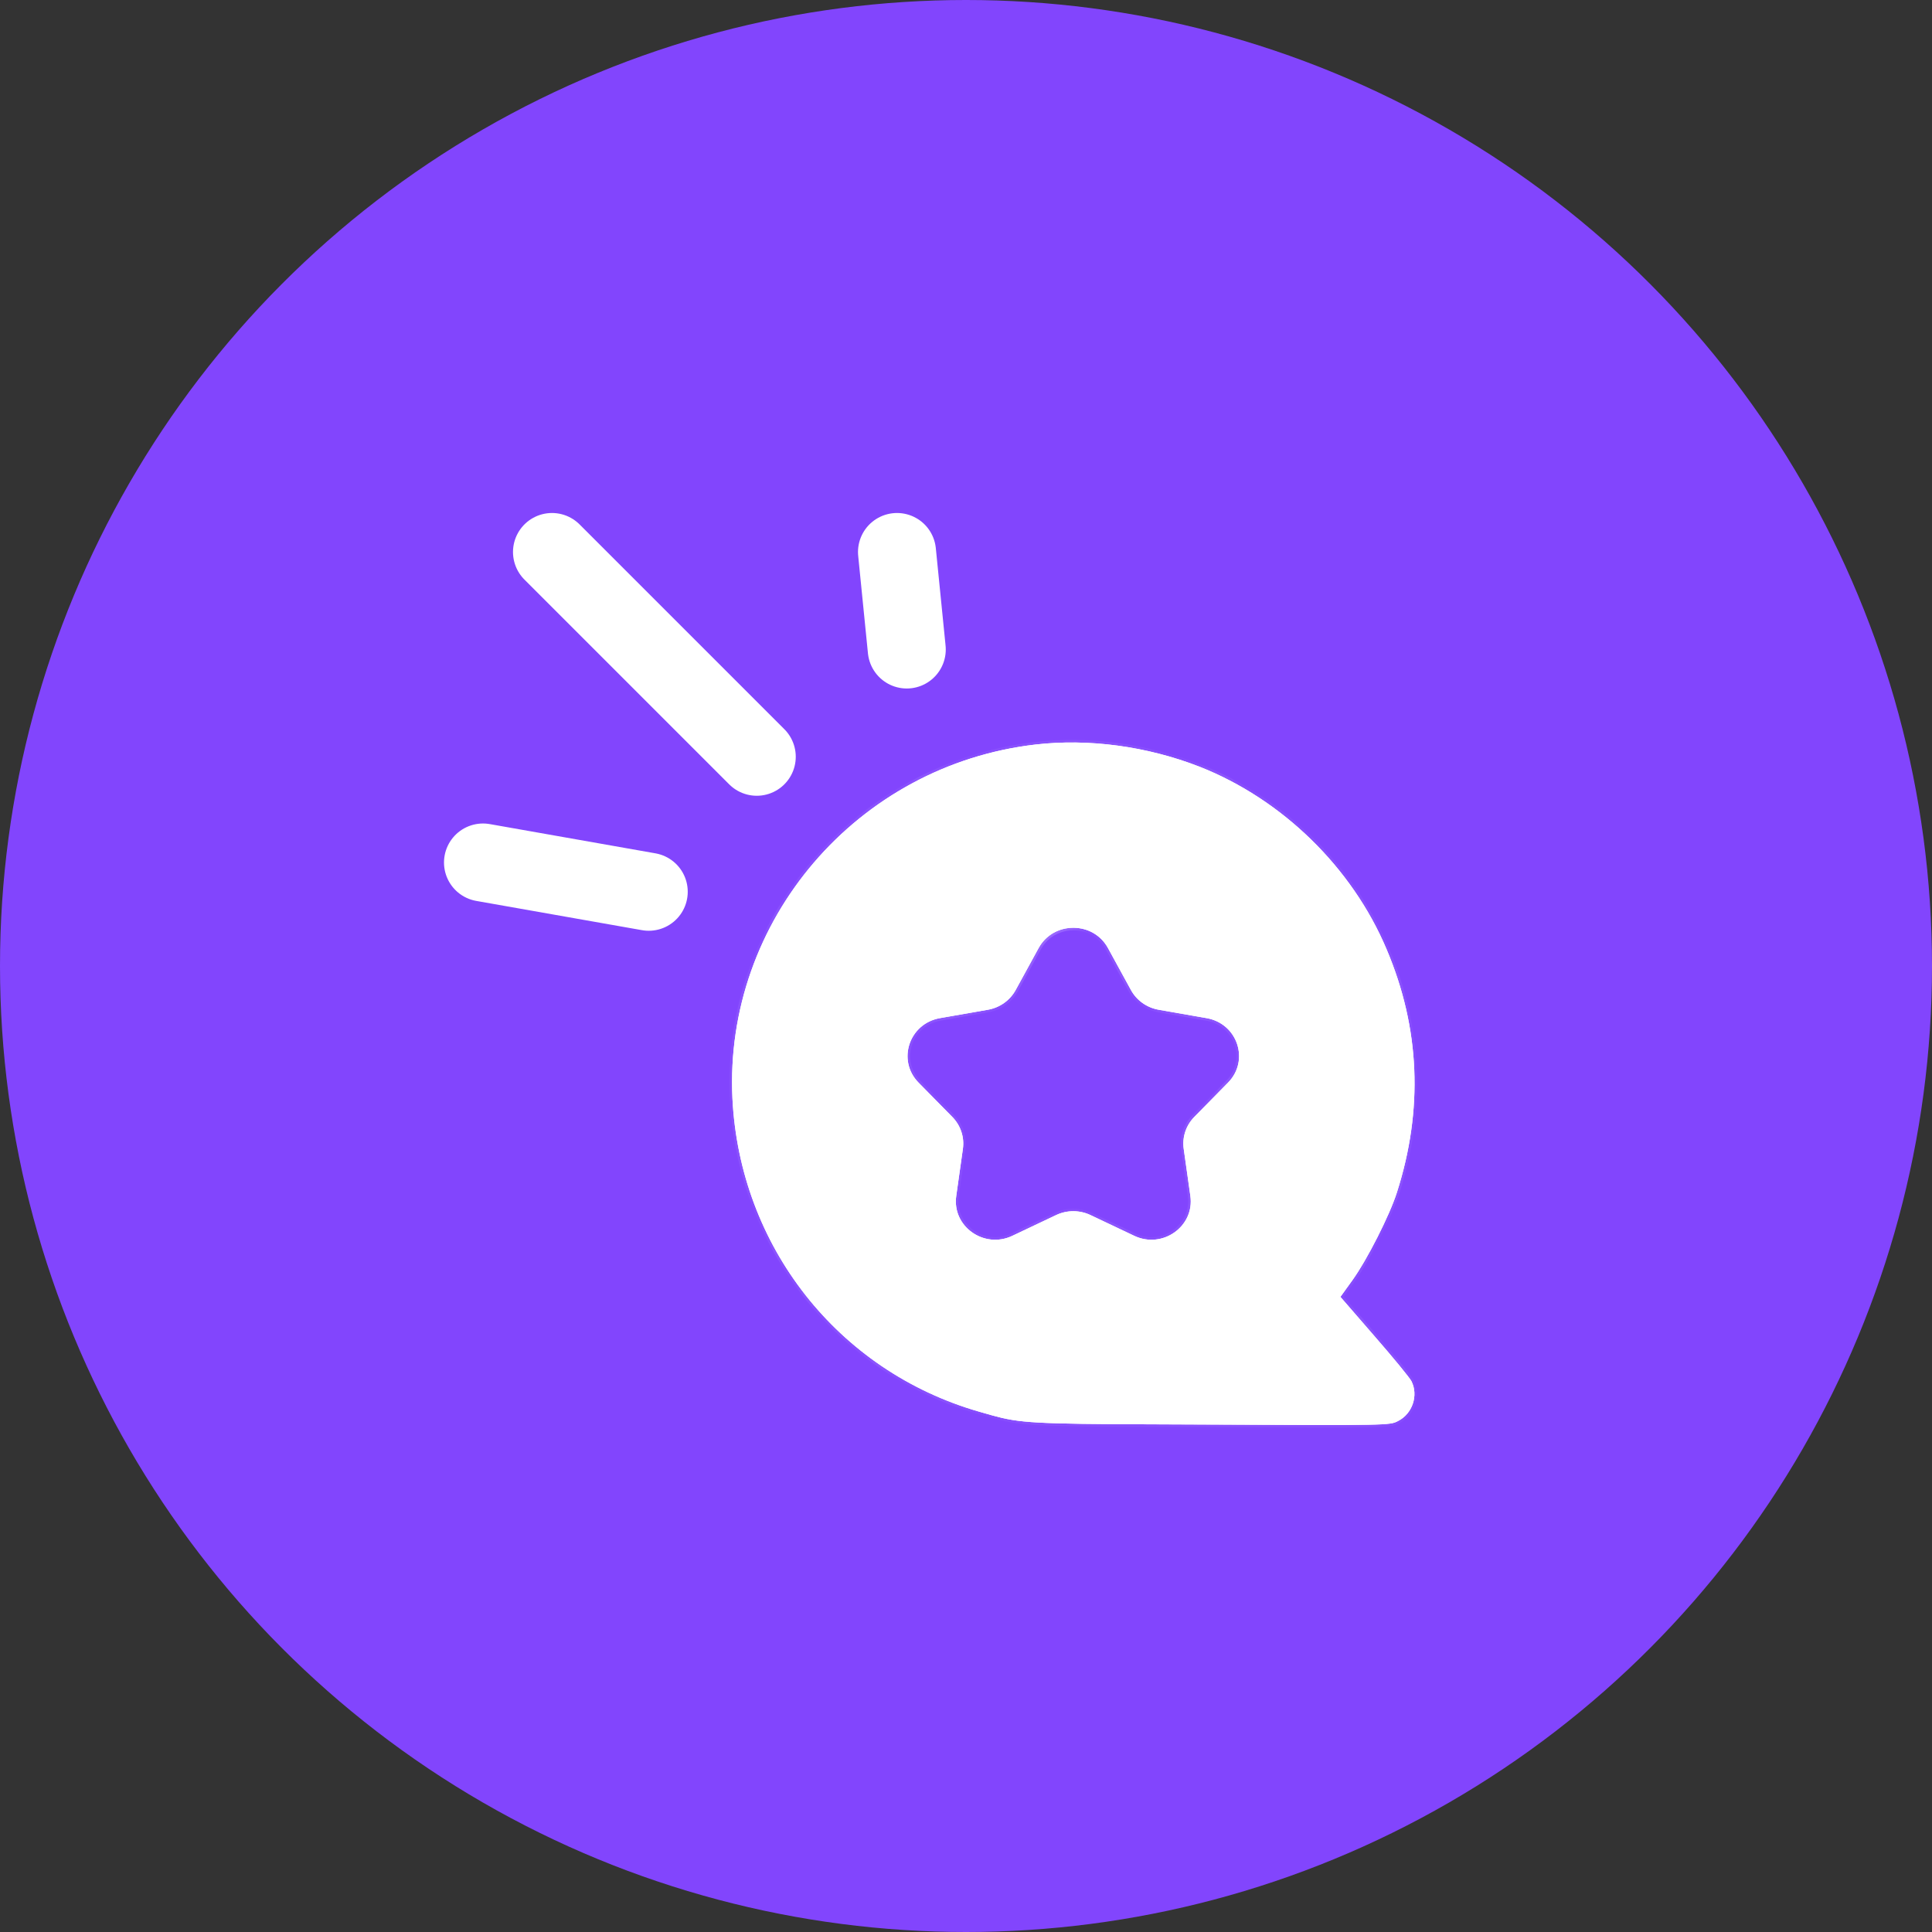 <svg width="56" height="56" viewBox="0 0 56 56" fill="none" xmlns="http://www.w3.org/2000/svg">
<rect x="0" y="0" width="56" height="56" fill="#333333" stroke="none"/>
<circle cx="28" cy="28" r="28" fill="#8245FD"/>
<path d="M30.016 21.619L30.016 21.619C31.551 21.44 33.236 21.667 34.755 22.258C37.138 23.197 39.158 25.163 40.156 27.528L40.156 27.529C41.124 29.811 41.22 32.159 40.455 34.55L40.455 34.55C40.24 35.224 39.594 36.492 39.176 37.077L38.822 37.569L38.805 37.593L38.825 37.616L39.802 38.743L39.803 38.743C40.072 39.052 40.328 39.355 40.524 39.593C40.621 39.712 40.704 39.815 40.765 39.894C40.827 39.974 40.865 40.027 40.877 40.05C41.077 40.444 40.905 40.955 40.504 41.156L40.503 41.157C40.446 41.187 40.402 41.209 40.289 41.225C40.173 41.242 39.987 41.253 39.646 41.259C38.964 41.272 37.672 41.266 35.11 41.254H35.11L34.862 41.253C32.776 41.247 31.52 41.243 30.69 41.219C29.829 41.195 29.43 41.15 29.042 41.06C28.863 41.018 28.686 40.967 28.466 40.903C28.438 40.895 28.408 40.886 28.378 40.878C24.309 39.701 21.477 36.098 21.267 31.831C21.023 26.71 24.865 22.216 30.016 21.619ZM32.148 27.462C31.705 26.651 30.516 26.651 30.072 27.462L29.407 28.678C29.248 28.969 28.961 29.173 28.628 29.231L27.24 29.474C26.314 29.635 25.945 30.742 26.598 31.407L27.576 32.401C27.809 32.639 27.919 32.968 27.873 33.294L27.68 34.66C27.55 35.574 28.514 36.256 29.36 35.855L30.629 35.253C30.933 35.109 31.288 35.109 31.591 35.253L32.861 35.855C33.706 36.256 34.67 35.574 34.541 34.66L34.348 33.294C34.301 32.968 34.411 32.639 34.645 32.401L35.622 31.407C36.276 30.742 35.906 29.635 34.98 29.474L33.592 29.231C33.259 29.173 32.973 28.969 32.814 28.678L32.148 27.462Z" fill="white" stroke="white" stroke-width="0.075"/>
<mask id="path-3-inside-1_3901_8464" fill="white">
<path fill-rule="evenodd" clip-rule="evenodd" d="M31.843 25.282C32.826 25.494 33.789 26.245 34.22 27.137C34.359 27.424 34.449 27.658 34.503 27.901C34.557 28.144 34.575 28.394 34.572 28.714C34.572 28.937 34.554 29.15 34.519 29.355L34.987 29.436C35.941 29.603 36.324 30.746 35.649 31.433L34.671 32.427C34.446 32.657 34.34 32.974 34.385 33.289L34.578 34.655C34.712 35.6 33.715 36.302 32.845 35.889L31.575 35.287C31.282 35.148 30.939 35.148 30.645 35.287L29.376 35.889C28.505 36.302 27.509 35.6 27.642 34.655L27.835 33.289C27.88 32.974 27.774 32.657 27.549 32.427L26.571 31.433C25.896 30.746 26.279 29.603 27.233 29.436L27.873 29.325C27.711 29.14 27.631 28.872 27.64 28.544C27.64 28.544 27.64 28.544 27.64 28.544M31.843 25.282C30.655 25.033 29.556 25.361 28.683 26.227L31.843 25.282ZM27.246 29.511C26.35 29.667 25.994 30.738 26.625 31.38L27.603 32.374C27.845 32.62 27.958 32.961 27.91 33.299L27.717 34.666C27.592 35.548 28.524 36.209 29.343 35.821L30.613 35.219C30.927 35.07 31.293 35.07 31.608 35.219L32.877 35.821C33.697 36.209 34.628 35.548 34.503 34.666L34.31 33.299C34.263 32.961 34.376 32.62 34.618 32.374L35.595 31.38C36.227 30.738 35.871 29.667 34.974 29.511L33.585 29.268C33.242 29.208 32.945 28.997 32.781 28.696L32.115 27.48C32.102 27.455 32.087 27.431 32.072 27.407C32.051 27.375 32.029 27.344 32.006 27.315C31.56 26.756 30.684 26.75 30.229 27.297C30.205 27.325 30.183 27.356 30.161 27.387C30.141 27.417 30.122 27.448 30.105 27.48L29.478 28.626L29.44 28.696C29.275 28.997 28.979 29.208 28.635 29.268L27.246 29.511ZM29.43 28.557L29.374 28.66C29.22 28.941 28.944 29.138 28.622 29.194L27.962 29.309C27.795 29.143 27.706 28.884 27.716 28.547C27.739 27.663 28.059 26.953 28.736 26.281C29.591 25.432 30.664 25.112 31.827 25.355C32.788 25.563 33.732 26.299 34.153 27.17C34.29 27.454 34.377 27.682 34.429 27.917C34.482 28.152 34.5 28.397 34.497 28.713C34.497 28.933 34.479 29.142 34.445 29.342L33.598 29.194C33.277 29.138 33 28.941 32.847 28.66L32.779 28.537C32.743 28.049 32.524 27.653 32.128 27.355C31.658 26.643 30.589 26.636 30.107 27.334C29.725 27.61 29.506 28.011 29.43 28.557ZM29.995 27.524L29.545 28.346C29.625 28.005 29.773 27.734 29.995 27.524ZM32.68 28.355L32.237 27.546C32.473 27.769 32.621 28.039 32.68 28.355ZM30.363 37.034C30.428 37.162 30.543 37.277 30.678 37.36C30.814 37.444 30.968 37.493 31.109 37.493C31.325 37.493 31.541 37.388 31.703 37.225C31.866 37.063 31.971 36.847 31.971 36.631H32.047C32.047 36.871 31.93 37.105 31.757 37.279C31.583 37.452 31.349 37.569 31.109 37.569C30.951 37.569 30.784 37.513 30.639 37.424C30.494 37.335 30.369 37.211 30.296 37.068M30.02 21.656C24.888 22.252 21.061 26.729 21.305 31.829C21.514 36.08 24.335 39.669 28.389 40.842C28.419 40.85 28.448 40.859 28.477 40.867C28.697 40.931 28.873 40.982 29.051 41.023C29.435 41.112 29.831 41.157 30.692 41.182C31.521 41.205 32.777 41.209 34.863 41.216L35.11 41.217C37.672 41.228 38.964 41.234 39.645 41.222C39.986 41.215 40.17 41.204 40.283 41.188C40.391 41.172 40.431 41.152 40.486 41.123L40.487 41.123C40.87 40.931 41.034 40.443 40.844 40.067C40.834 40.048 40.798 39.998 40.735 39.917C40.674 39.838 40.592 39.736 40.495 39.617C40.3 39.379 40.044 39.077 39.774 38.768L38.757 37.595L39.146 37.055C39.561 36.473 40.206 35.209 40.419 34.539C41.181 32.156 41.086 29.818 40.121 27.543C39.128 25.187 37.115 23.228 34.741 22.294C33.228 21.704 31.549 21.478 30.02 21.656ZM34.768 22.223C33.245 21.63 31.553 21.401 30.012 21.581C24.841 22.181 20.984 26.692 21.23 31.833C21.44 36.115 24.283 39.732 28.368 40.914C28.398 40.923 28.427 40.931 28.456 40.939C28.675 41.003 28.854 41.055 29.034 41.097C29.801 41.275 30.61 41.278 34.861 41.291L35.11 41.292C40.233 41.316 40.281 41.316 40.521 41.19C40.941 40.98 41.12 40.446 40.911 40.032C40.857 39.93 40.371 39.336 39.831 38.719L38.853 37.591L39.207 37.099C39.627 36.511 40.275 35.24 40.491 34.562C41.258 32.163 41.163 29.805 40.191 27.514C39.189 25.139 37.162 23.165 34.768 22.223Z"/>
</mask>
<path fill-rule="evenodd" clip-rule="evenodd" d="M31.843 25.282C32.826 25.494 33.789 26.245 34.22 27.137C34.359 27.424 34.449 27.658 34.503 27.901C34.557 28.144 34.575 28.394 34.572 28.714C34.572 28.937 34.554 29.15 34.519 29.355L34.987 29.436C35.941 29.603 36.324 30.746 35.649 31.433L34.671 32.427C34.446 32.657 34.34 32.974 34.385 33.289L34.578 34.655C34.712 35.6 33.715 36.302 32.845 35.889L31.575 35.287C31.282 35.148 30.939 35.148 30.645 35.287L29.376 35.889C28.505 36.302 27.509 35.6 27.642 34.655L27.835 33.289C27.88 32.974 27.774 32.657 27.549 32.427L26.571 31.433C25.896 30.746 26.279 29.603 27.233 29.436L27.873 29.325C27.711 29.14 27.631 28.872 27.64 28.544C27.64 28.544 27.64 28.544 27.64 28.544M31.843 25.282C30.655 25.033 29.556 25.361 28.683 26.227L31.843 25.282ZM27.246 29.511C26.35 29.667 25.994 30.738 26.625 31.38L27.603 32.374C27.845 32.62 27.958 32.961 27.91 33.299L27.717 34.666C27.592 35.548 28.524 36.209 29.343 35.821L30.613 35.219C30.927 35.07 31.293 35.07 31.608 35.219L32.877 35.821C33.697 36.209 34.628 35.548 34.503 34.666L34.31 33.299C34.263 32.961 34.376 32.62 34.618 32.374L35.595 31.38C36.227 30.738 35.871 29.667 34.974 29.511L33.585 29.268C33.242 29.208 32.945 28.997 32.781 28.696L32.115 27.48C32.102 27.455 32.087 27.431 32.072 27.407C32.051 27.375 32.029 27.344 32.006 27.315C31.56 26.756 30.684 26.75 30.229 27.297C30.205 27.325 30.183 27.356 30.161 27.387C30.141 27.417 30.122 27.448 30.105 27.48L29.478 28.626L29.44 28.696C29.275 28.997 28.979 29.208 28.635 29.268L27.246 29.511ZM29.43 28.557L29.374 28.66C29.22 28.941 28.944 29.138 28.622 29.194L27.962 29.309C27.795 29.143 27.706 28.884 27.716 28.547C27.739 27.663 28.059 26.953 28.736 26.281C29.591 25.432 30.664 25.112 31.827 25.355C32.788 25.563 33.732 26.299 34.153 27.17C34.29 27.454 34.377 27.682 34.429 27.917C34.482 28.152 34.5 28.397 34.497 28.713C34.497 28.933 34.479 29.142 34.445 29.342L33.598 29.194C33.277 29.138 33 28.941 32.847 28.66L32.779 28.537C32.743 28.049 32.524 27.653 32.128 27.355C31.658 26.643 30.589 26.636 30.107 27.334C29.725 27.61 29.506 28.011 29.43 28.557ZM29.995 27.524L29.545 28.346C29.625 28.005 29.773 27.734 29.995 27.524ZM32.68 28.355L32.237 27.546C32.473 27.769 32.621 28.039 32.68 28.355ZM30.363 37.034C30.428 37.162 30.543 37.277 30.678 37.36C30.814 37.444 30.968 37.493 31.109 37.493C31.325 37.493 31.541 37.388 31.703 37.225C31.866 37.063 31.971 36.847 31.971 36.631H32.047C32.047 36.871 31.93 37.105 31.757 37.279C31.583 37.452 31.349 37.569 31.109 37.569C30.951 37.569 30.784 37.513 30.639 37.424C30.494 37.335 30.369 37.211 30.296 37.068M30.02 21.656C24.888 22.252 21.061 26.729 21.305 31.829C21.514 36.08 24.335 39.669 28.389 40.842C28.419 40.85 28.448 40.859 28.477 40.867C28.697 40.931 28.873 40.982 29.051 41.023C29.435 41.112 29.831 41.157 30.692 41.182C31.521 41.205 32.777 41.209 34.863 41.216L35.11 41.217C37.672 41.228 38.964 41.234 39.645 41.222C39.986 41.215 40.17 41.204 40.283 41.188C40.391 41.172 40.431 41.152 40.486 41.123L40.487 41.123C40.87 40.931 41.034 40.443 40.844 40.067C40.834 40.048 40.798 39.998 40.735 39.917C40.674 39.838 40.592 39.736 40.495 39.617C40.3 39.379 40.044 39.077 39.774 38.768L38.757 37.595L39.146 37.055C39.561 36.473 40.206 35.209 40.419 34.539C41.181 32.156 41.086 29.818 40.121 27.543C39.128 25.187 37.115 23.228 34.741 22.294C33.228 21.704 31.549 21.478 30.02 21.656ZM34.768 22.223C33.245 21.63 31.553 21.401 30.012 21.581C24.841 22.181 20.984 26.692 21.23 31.833C21.44 36.115 24.283 39.732 28.368 40.914C28.398 40.923 28.427 40.931 28.456 40.939C28.675 41.003 28.854 41.055 29.034 41.097C29.801 41.275 30.61 41.278 34.861 41.291L35.11 41.292C40.233 41.316 40.281 41.316 40.521 41.19C40.941 40.98 41.12 40.446 40.911 40.032C40.857 39.93 40.371 39.336 39.831 38.719L38.853 37.591L39.207 37.099C39.627 36.511 40.275 35.24 40.491 34.562C41.258 32.163 41.163 29.805 40.191 27.514C39.189 25.139 37.162 23.165 34.768 22.223Z" fill="white"/>
<path d="M31.843 25.282L31.866 25.311L31.832 25.245L31.843 25.282ZM34.534 28.713L34.497 28.713V28.713H34.534ZM29.46 28.623L29.422 28.619L29.422 28.619L29.46 28.623ZM27.664 28.574L31.866 25.311L31.82 25.252L27.617 28.515L27.664 28.574ZM31.832 25.245L28.672 26.191L28.694 26.264L31.854 25.318L31.832 25.245ZM34.61 28.714V28.714V28.714V28.714V28.714C34.61 28.714 34.61 28.714 34.61 28.714C34.61 28.714 34.61 28.714 34.61 28.714C34.61 28.714 34.61 28.714 34.61 28.714C34.61 28.714 34.61 28.714 34.61 28.714V28.714V28.714C34.61 28.714 34.61 28.714 34.61 28.714C34.61 28.714 34.61 28.714 34.61 28.714C34.61 28.714 34.61 28.714 34.61 28.714V28.714C34.61 28.714 34.61 28.714 34.61 28.714C34.61 28.714 34.61 28.714 34.61 28.714V28.714C34.61 28.714 34.61 28.714 34.61 28.714C34.61 28.714 34.61 28.714 34.61 28.714C34.61 28.714 34.61 28.714 34.61 28.714C34.61 28.714 34.61 28.714 34.61 28.714C34.61 28.714 34.61 28.714 34.61 28.714C34.61 28.714 34.61 28.714 34.61 28.714C34.61 28.714 34.61 28.714 34.61 28.714V28.714C34.61 28.714 34.61 28.714 34.61 28.714C34.61 28.714 34.61 28.714 34.61 28.714V28.714C34.61 28.714 34.61 28.714 34.61 28.714C34.61 28.714 34.61 28.714 34.61 28.714C34.61 28.714 34.61 28.714 34.61 28.714C34.61 28.714 34.61 28.714 34.61 28.714C34.61 28.714 34.61 28.714 34.61 28.714C34.61 28.714 34.61 28.714 34.61 28.714V28.714C34.61 28.714 34.61 28.714 34.61 28.714C34.61 28.714 34.61 28.714 34.61 28.714C34.61 28.714 34.61 28.714 34.61 28.714V28.714V28.714V28.714C34.61 28.714 34.61 28.714 34.61 28.714C34.61 28.714 34.61 28.714 34.61 28.714V28.714C34.61 28.714 34.61 28.714 34.61 28.714C34.61 28.714 34.61 28.714 34.61 28.713C34.61 28.713 34.61 28.713 34.61 28.713C34.572 28.713 34.534 28.713 34.534 28.713C34.534 28.713 34.534 28.713 34.534 28.713C34.534 28.714 34.534 28.714 34.534 28.714C34.534 28.714 34.534 28.714 34.534 28.714C34.534 28.714 34.534 28.714 34.534 28.714C34.534 28.714 34.534 28.714 34.534 28.714C34.534 28.714 34.534 28.714 34.534 28.714C34.534 28.714 34.534 28.714 34.534 28.714C34.534 28.714 34.534 28.714 34.534 28.714C34.534 28.714 34.534 28.714 34.534 28.714C34.534 28.714 34.534 28.714 34.534 28.714V28.714C34.534 28.714 34.534 28.714 34.534 28.714C34.534 28.714 34.534 28.714 34.534 28.714C34.534 28.714 34.534 28.714 34.534 28.714C34.534 28.714 34.534 28.714 34.534 28.714V28.714C34.534 28.714 34.534 28.714 34.534 28.714C34.534 28.714 34.534 28.714 34.534 28.714C34.534 28.714 34.534 28.714 34.534 28.714C34.534 28.714 34.534 28.714 34.534 28.714C34.534 28.714 34.534 28.714 34.534 28.714V28.714C34.534 28.714 34.534 28.714 34.534 28.714C34.534 28.714 34.534 28.714 34.534 28.714C34.534 28.714 34.534 28.714 34.534 28.714C34.534 28.714 34.534 28.714 34.534 28.714V28.714C34.534 28.714 34.534 28.714 34.534 28.714C34.534 28.714 34.534 28.714 34.534 28.714C34.534 28.714 34.534 28.714 34.534 28.714V28.714C34.534 28.714 34.534 28.714 34.534 28.714C34.534 28.714 34.534 28.714 34.534 28.714C34.534 28.714 34.534 28.714 34.534 28.714V28.714C34.534 28.714 34.534 28.714 34.534 28.714C34.534 28.714 34.534 28.714 34.534 28.714C34.534 28.714 34.534 28.714 34.534 28.714C34.534 28.714 34.534 28.714 34.534 28.714V28.714V28.714V28.714C34.534 28.714 34.534 28.714 34.534 28.714C34.534 28.714 34.534 28.714 34.534 28.714C34.534 28.714 34.534 28.714 34.534 28.714C34.534 28.714 34.534 28.714 34.534 28.714C34.534 28.714 34.534 28.714 34.534 28.714V28.714V28.714V28.714C34.534 28.714 34.534 28.714 34.534 28.714C34.534 28.714 34.534 28.714 34.534 28.714C34.534 28.714 34.534 28.714 34.534 28.714C34.534 28.714 34.534 28.714 34.534 28.714V28.714V28.714C34.534 28.714 34.534 28.714 34.534 28.714C34.534 28.714 34.534 28.714 34.534 28.714C34.534 28.714 34.534 28.714 34.534 28.714C34.534 28.714 34.534 28.714 34.534 28.714V28.714V28.714C34.534 28.714 34.534 28.714 34.534 28.714C34.534 28.714 34.534 28.714 34.534 28.714V28.714C34.534 28.714 34.534 28.714 34.534 28.714C34.534 28.714 34.534 28.714 34.534 28.714V28.714C34.534 28.714 34.534 28.714 34.534 28.714C34.534 28.714 34.534 28.714 34.534 28.714V28.714C34.534 28.714 34.534 28.714 34.534 28.714V28.714C34.534 28.714 34.534 28.714 34.534 28.714V28.714C34.534 28.714 34.534 28.714 34.534 28.714C34.534 28.714 34.534 28.714 34.534 28.714V28.714V28.714C34.534 28.714 34.534 28.714 34.534 28.714C34.534 28.714 34.534 28.714 34.534 28.714C34.534 28.714 34.534 28.714 34.534 28.714C34.534 28.714 34.534 28.714 34.534 28.714V28.714C34.534 28.714 34.534 28.714 34.534 28.714V28.714C34.534 28.714 34.534 28.714 34.534 28.714C34.534 28.714 34.534 28.714 34.534 28.714V28.714V28.714C34.534 28.714 34.534 28.714 34.534 28.714C34.534 28.714 34.534 28.714 34.534 28.714C34.534 28.714 34.534 28.714 34.534 28.714C34.534 28.714 34.572 28.714 34.61 28.714C34.61 28.714 34.61 28.714 34.61 28.714C34.61 28.714 34.61 28.714 34.61 28.714C34.61 28.714 34.61 28.714 34.61 28.714V28.714V28.714C34.61 28.714 34.61 28.714 34.61 28.714V28.714V28.714C34.61 28.714 34.61 28.714 34.61 28.714C34.61 28.714 34.61 28.714 34.61 28.714V28.714C34.61 28.714 34.61 28.714 34.61 28.714C34.61 28.714 34.61 28.714 34.61 28.714C34.61 28.714 34.61 28.714 34.61 28.714C34.61 28.714 34.61 28.714 34.61 28.714C34.61 28.714 34.61 28.714 34.61 28.714C34.61 28.714 34.61 28.714 34.61 28.714C34.61 28.714 34.61 28.714 34.61 28.714C34.61 28.714 34.61 28.714 34.61 28.714C34.61 28.714 34.61 28.714 34.61 28.714V28.714C34.61 28.714 34.61 28.714 34.61 28.714V28.714C34.61 28.714 34.61 28.714 34.61 28.714C34.61 28.714 34.61 28.714 34.61 28.714C34.61 28.714 34.61 28.714 34.61 28.714C34.61 28.714 34.61 28.714 34.61 28.714C34.61 28.714 34.61 28.714 34.61 28.714V28.714C34.61 28.714 34.61 28.714 34.61 28.714V28.714C34.61 28.714 34.61 28.714 34.61 28.714C34.61 28.714 34.61 28.714 34.61 28.714C34.61 28.714 34.61 28.714 34.61 28.714V28.714C34.61 28.714 34.61 28.714 34.61 28.714C34.61 28.714 34.61 28.714 34.61 28.714C34.61 28.714 34.61 28.714 34.61 28.714V28.714V28.714C34.61 28.714 34.61 28.714 34.61 28.714C34.61 28.714 34.61 28.714 34.61 28.714C34.61 28.714 34.61 28.714 34.61 28.714C34.61 28.714 34.61 28.714 34.61 28.714C34.61 28.714 34.61 28.714 34.61 28.714C34.61 28.714 34.61 28.714 34.61 28.714H34.534C34.534 28.714 34.534 28.714 34.534 28.714C34.534 28.714 34.534 28.714 34.534 28.714C34.534 28.714 34.534 28.714 34.534 28.714C34.534 28.714 34.534 28.714 34.534 28.714C34.534 28.714 34.534 28.714 34.534 28.714C34.534 28.714 34.534 28.714 34.534 28.714V28.714V28.714C34.534 28.714 34.534 28.714 34.534 28.714C34.534 28.714 34.534 28.714 34.534 28.714C34.534 28.714 34.534 28.714 34.534 28.714V28.714C34.534 28.714 34.534 28.714 34.534 28.714C34.534 28.714 34.534 28.714 34.534 28.714C34.534 28.714 34.534 28.714 34.534 28.714V28.714C34.534 28.714 34.534 28.714 34.534 28.714V28.714C34.534 28.714 34.534 28.714 34.534 28.714C34.534 28.714 34.534 28.714 34.534 28.714C34.534 28.714 34.534 28.714 34.534 28.714C34.534 28.714 34.534 28.714 34.534 28.714C34.534 28.714 34.534 28.714 34.534 28.714V28.714C34.534 28.714 34.534 28.714 34.534 28.714V28.714C34.534 28.714 34.534 28.714 34.534 28.714C34.534 28.714 34.534 28.714 34.534 28.714C34.534 28.714 34.534 28.714 34.534 28.714C34.534 28.714 34.534 28.714 34.534 28.714C34.534 28.714 34.534 28.714 34.534 28.714C34.534 28.714 34.534 28.714 34.534 28.714C34.534 28.714 34.534 28.714 34.534 28.714C34.534 28.714 34.534 28.714 34.534 28.714C34.534 28.714 34.534 28.714 34.534 28.714V28.714C34.534 28.714 34.534 28.714 34.534 28.714C34.534 28.714 34.534 28.714 34.534 28.714V28.714V28.714C34.534 28.714 34.534 28.714 34.534 28.714V28.714V28.714C34.534 28.714 34.534 28.714 34.534 28.714C34.534 28.714 34.534 28.714 34.534 28.714C34.534 28.714 34.534 28.714 34.534 28.714C34.572 28.714 34.61 28.714 34.61 28.714C34.61 28.714 34.61 28.714 34.61 28.714C34.61 28.714 34.61 28.714 34.61 28.714C34.61 28.714 34.61 28.714 34.61 28.714V28.714V28.714C34.61 28.714 34.61 28.714 34.61 28.714C34.61 28.714 34.61 28.714 34.61 28.714V28.714C34.61 28.714 34.61 28.714 34.61 28.714V28.714C34.61 28.714 34.61 28.714 34.61 28.714C34.61 28.714 34.61 28.714 34.61 28.714C34.61 28.714 34.61 28.714 34.61 28.714C34.61 28.714 34.61 28.714 34.61 28.714V28.714V28.714C34.61 28.714 34.61 28.714 34.61 28.714C34.61 28.714 34.61 28.714 34.61 28.714V28.714C34.61 28.714 34.61 28.714 34.61 28.714V28.714C34.61 28.714 34.61 28.714 34.61 28.714V28.714C34.61 28.714 34.61 28.714 34.61 28.714C34.61 28.714 34.61 28.714 34.61 28.714V28.714C34.61 28.714 34.61 28.714 34.61 28.714C34.61 28.714 34.61 28.714 34.61 28.714V28.714C34.61 28.714 34.61 28.714 34.61 28.714C34.61 28.714 34.61 28.714 34.61 28.714V28.714V28.714C34.61 28.714 34.61 28.714 34.61 28.714C34.61 28.714 34.61 28.714 34.61 28.714C34.61 28.714 34.61 28.714 34.61 28.714C34.61 28.714 34.61 28.714 34.61 28.714V28.714V28.714C34.61 28.714 34.61 28.714 34.61 28.714C34.61 28.714 34.61 28.714 34.61 28.714C34.61 28.714 34.61 28.714 34.61 28.714C34.61 28.714 34.61 28.714 34.61 28.714V28.714V28.714V28.714C34.61 28.714 34.61 28.714 34.61 28.714C34.61 28.714 34.61 28.714 34.61 28.714C34.61 28.714 34.61 28.714 34.61 28.714C34.61 28.714 34.61 28.714 34.61 28.714C34.61 28.714 34.61 28.714 34.61 28.714V28.714V28.714V28.714C34.61 28.714 34.61 28.714 34.61 28.714C34.61 28.714 34.61 28.714 34.61 28.714C34.61 28.714 34.61 28.714 34.61 28.714C34.61 28.714 34.61 28.714 34.61 28.714V28.714C34.61 28.714 34.61 28.714 34.61 28.714C34.61 28.714 34.61 28.714 34.61 28.714C34.61 28.714 34.61 28.714 34.61 28.714V28.714C34.61 28.714 34.61 28.714 34.61 28.714C34.61 28.714 34.61 28.714 34.61 28.714C34.61 28.714 34.61 28.714 34.61 28.714V28.714C34.61 28.714 34.61 28.714 34.61 28.714C34.61 28.714 34.61 28.714 34.61 28.714C34.61 28.714 34.61 28.714 34.61 28.714C34.61 28.714 34.61 28.714 34.61 28.714V28.714C34.61 28.714 34.61 28.714 34.61 28.714C34.61 28.714 34.61 28.714 34.61 28.714C34.61 28.714 34.61 28.714 34.61 28.714C34.61 28.714 34.61 28.714 34.61 28.714C34.61 28.714 34.61 28.714 34.61 28.714V28.714C34.61 28.714 34.61 28.714 34.61 28.714C34.61 28.714 34.61 28.714 34.61 28.714C34.61 28.714 34.61 28.714 34.61 28.714C34.61 28.714 34.61 28.714 34.61 28.714V28.714C34.61 28.714 34.61 28.714 34.61 28.714C34.61 28.714 34.61 28.714 34.61 28.714C34.61 28.714 34.61 28.714 34.61 28.714C34.61 28.714 34.61 28.714 34.61 28.714C34.61 28.714 34.61 28.714 34.61 28.714C34.61 28.714 34.61 28.714 34.61 28.714C34.61 28.714 34.61 28.714 34.61 28.714C34.61 28.714 34.61 28.714 34.61 28.714C34.61 28.714 34.61 28.714 34.61 28.713C34.61 28.713 34.61 28.713 34.61 28.713C34.61 28.713 34.572 28.713 34.534 28.713C34.534 28.713 34.534 28.713 34.534 28.713C34.534 28.714 34.534 28.714 34.534 28.714C34.534 28.714 34.534 28.714 34.534 28.714V28.714C34.534 28.714 34.534 28.714 34.534 28.714C34.534 28.714 34.534 28.714 34.534 28.714V28.714V28.714V28.714C34.534 28.714 34.534 28.714 34.534 28.714C34.534 28.714 34.534 28.714 34.534 28.714C34.534 28.714 34.534 28.714 34.534 28.714V28.714C34.534 28.714 34.534 28.714 34.534 28.714C34.534 28.714 34.534 28.714 34.534 28.714C34.534 28.714 34.534 28.714 34.534 28.714C34.534 28.714 34.534 28.714 34.534 28.714C34.534 28.714 34.534 28.714 34.534 28.714C34.534 28.714 34.534 28.714 34.534 28.714V28.714C34.534 28.714 34.534 28.714 34.534 28.714C34.534 28.714 34.534 28.714 34.534 28.714V28.714C34.534 28.714 34.534 28.714 34.534 28.714C34.534 28.714 34.534 28.714 34.534 28.714C34.534 28.714 34.534 28.714 34.534 28.714C34.534 28.714 34.534 28.714 34.534 28.714C34.534 28.714 34.534 28.714 34.534 28.714C34.534 28.714 34.534 28.714 34.534 28.714C34.534 28.714 34.534 28.714 34.534 28.714V28.714C34.534 28.714 34.534 28.714 34.534 28.714C34.534 28.714 34.534 28.714 34.534 28.714V28.714C34.534 28.714 34.534 28.714 34.534 28.714C34.534 28.714 34.534 28.714 34.534 28.714C34.534 28.714 34.534 28.714 34.534 28.714V28.714V28.714C34.534 28.714 34.534 28.714 34.534 28.714C34.534 28.714 34.534 28.714 34.534 28.714C34.534 28.714 34.534 28.714 34.534 28.714C34.534 28.714 34.534 28.714 34.534 28.714V28.714V28.714V28.714V28.714H34.61ZM34.534 28.751L34.572 28.751L34.572 28.676L34.534 28.676L34.534 28.751ZM30.313 37.102L30.38 37.067L30.346 37L30.279 37.035L30.313 37.102ZM34.153 27.17C34.29 27.454 34.377 27.682 34.429 27.917C34.482 28.152 34.5 28.397 34.497 28.713L34.572 28.714C34.575 28.394 34.557 28.144 34.503 27.901C34.449 27.658 34.359 27.424 34.22 27.137L34.153 27.17ZM34.497 28.713C34.497 28.96 34.475 29.193 34.431 29.415L34.505 29.43C34.55 29.203 34.572 28.965 34.572 28.713H34.497ZM32.784 28.633C32.782 28.57 32.778 28.508 32.77 28.448L32.696 28.457C32.703 28.515 32.707 28.574 32.709 28.634L32.784 28.633ZM32.208 27.418C32.151 27.371 32.091 27.326 32.026 27.283L31.985 27.346C32.047 27.387 32.105 27.431 32.159 27.476L32.208 27.418ZM30.209 27.265C30.144 27.306 30.082 27.35 30.025 27.397L30.073 27.455C30.127 27.41 30.186 27.368 30.249 27.329L30.209 27.265ZM29.447 28.452C29.437 28.506 29.429 28.562 29.422 28.619L29.497 28.628C29.504 28.572 29.512 28.518 29.521 28.465L29.447 28.452ZM29.422 28.619C29.42 28.635 29.419 28.65 29.416 28.666L29.491 28.676C29.493 28.66 29.495 28.644 29.497 28.628L29.422 28.619ZM28.01 29.352C27.812 29.189 27.705 28.915 27.716 28.547L27.64 28.544C27.63 28.927 27.74 29.228 27.962 29.41L28.01 29.352ZM31.843 25.282L31.859 25.208L31.858 25.208L31.843 25.282ZM34.22 27.137L34.153 27.17L34.153 27.17L34.22 27.137ZM34.503 27.901L34.429 27.917L34.503 27.901ZM34.572 28.714L34.497 28.713V28.714L34.572 28.714ZM34.519 29.355L34.445 29.342L34.432 29.416L34.506 29.429L34.519 29.355ZM34.987 29.436L35 29.362L34.987 29.436ZM35.649 31.433L35.595 31.38L35.649 31.433ZM34.671 32.427L34.725 32.48L34.671 32.427ZM34.385 33.289L34.459 33.278L34.385 33.289ZM34.578 34.655L34.653 34.644L34.578 34.655ZM32.845 35.889L32.877 35.821H32.877L32.845 35.889ZM31.575 35.287L31.608 35.219L31.575 35.287ZM30.645 35.287L30.613 35.219L30.645 35.287ZM29.376 35.889L29.343 35.821L29.376 35.889ZM27.642 34.655L27.568 34.644L27.642 34.655ZM27.835 33.289L27.91 33.299L27.835 33.289ZM27.549 32.427L27.495 32.48L27.549 32.427ZM26.571 31.433L26.517 31.486L26.571 31.433ZM27.233 29.436L27.246 29.511L27.233 29.436ZM27.873 29.325L27.886 29.399L28.018 29.376L27.93 29.275L27.873 29.325ZM27.246 29.511L27.259 29.585L27.246 29.511ZM26.625 31.38L26.571 31.433L26.625 31.38ZM27.603 32.374L27.656 32.322L27.603 32.374ZM27.91 33.299L27.985 33.31H27.985L27.91 33.299ZM27.717 34.666L27.791 34.676L27.717 34.666ZM29.343 35.821L29.311 35.753L29.343 35.821ZM30.613 35.219L30.581 35.151L30.613 35.219ZM31.608 35.219L31.64 35.151L31.608 35.219ZM32.877 35.821L32.909 35.753L32.877 35.821ZM34.503 34.666L34.578 34.655L34.503 34.666ZM34.31 33.299L34.385 33.289L34.31 33.299ZM34.618 32.374L34.564 32.322L34.618 32.374ZM35.595 31.38L35.542 31.327L35.595 31.38ZM34.974 29.511L34.961 29.585L34.974 29.511ZM33.585 29.268L33.572 29.342L33.585 29.268ZM32.781 28.696L32.847 28.66L32.781 28.696ZM32.115 27.48L32.181 27.444L32.181 27.444L32.115 27.48ZM32.072 27.407L32.136 27.367L32.136 27.367L32.072 27.407ZM32.006 27.315L32.065 27.268V27.268L32.006 27.315ZM30.229 27.297L30.287 27.345V27.345L30.229 27.297ZM30.161 27.387L30.224 27.429V27.429L30.161 27.387ZM30.105 27.48L30.039 27.444V27.444L30.105 27.48ZM29.478 28.626L29.544 28.662V28.662L29.478 28.626ZM29.44 28.696L29.374 28.66V28.66L29.44 28.696ZM28.635 29.268L28.622 29.194L28.635 29.268ZM29.43 28.557L29.496 28.593L29.503 28.581L29.505 28.567L29.43 28.557ZM29.374 28.66L29.308 28.624L29.308 28.624L29.374 28.66ZM28.622 29.194L28.635 29.268L28.622 29.194ZM27.962 29.309L27.909 29.363L27.936 29.39L27.975 29.383L27.962 29.309ZM27.716 28.547L27.791 28.549L27.791 28.549L27.716 28.547ZM28.736 26.281L28.789 26.334L28.79 26.334L28.736 26.281ZM31.827 25.355L31.843 25.282L31.843 25.282L31.827 25.355ZM34.153 27.17L34.085 27.203L34.085 27.203L34.153 27.17ZM34.429 27.917L34.356 27.933L34.429 27.917ZM34.497 28.713L34.421 28.712V28.713H34.497ZM34.445 29.342L34.432 29.416L34.506 29.429L34.519 29.355L34.445 29.342ZM33.598 29.194L33.585 29.268L33.598 29.194ZM32.847 28.66L32.913 28.624V28.624L32.847 28.66ZM32.779 28.537L32.704 28.542L32.705 28.559L32.713 28.573L32.779 28.537ZM32.128 27.355L32.065 27.397L32.072 27.408L32.083 27.415L32.128 27.355ZM30.107 27.334L30.151 27.395L30.161 27.387L30.169 27.377L30.107 27.334ZM29.995 27.524L30.061 27.56L29.943 27.469L29.995 27.524ZM29.545 28.346L29.472 28.329L29.611 28.382L29.545 28.346ZM32.68 28.355L32.614 28.392L32.754 28.342L32.68 28.355ZM32.237 27.546L32.289 27.491L32.171 27.582L32.237 27.546ZM30.678 37.36L30.639 37.424H30.639L30.678 37.36ZM31.703 37.225L31.757 37.279L31.703 37.225ZM31.971 36.631V36.556H31.896V36.631H31.971ZM32.047 36.631H32.122V36.556H32.047V36.631ZM31.757 37.279L31.81 37.332V37.332L31.757 37.279ZM30.639 37.424L30.678 37.36L30.678 37.36L30.639 37.424ZM30.02 21.656L30.029 21.731L30.029 21.731L30.02 21.656ZM21.305 31.829L21.23 31.832L21.23 31.833L21.305 31.829ZM28.389 40.842L28.368 40.914L28.368 40.914L28.389 40.842ZM28.477 40.867L28.456 40.939L28.456 40.939L28.477 40.867ZM29.051 41.023L29.068 40.95L29.051 41.023ZM30.692 41.182L30.694 41.106L30.692 41.182ZM34.863 41.216L34.863 41.14L34.863 41.216ZM35.11 41.217L35.111 41.141L35.111 41.141L35.11 41.217ZM39.645 41.222L39.644 41.146L39.645 41.222ZM40.283 41.188L40.273 41.113L40.283 41.188ZM40.486 41.123L40.521 41.19L40.521 41.19L40.486 41.123ZM40.487 41.123L40.453 41.055L40.452 41.056L40.487 41.123ZM40.844 40.067L40.911 40.033L40.91 40.031L40.844 40.067ZM40.735 39.917L40.795 39.871L40.735 39.917ZM40.495 39.617L40.436 39.664L40.495 39.617ZM39.774 38.768L39.717 38.818L39.717 38.818L39.774 38.768ZM38.757 37.595L38.696 37.551L38.661 37.6L38.7 37.645L38.757 37.595ZM39.146 37.055L39.207 37.099L39.207 37.099L39.146 37.055ZM40.419 34.539L40.347 34.516L40.347 34.516L40.419 34.539ZM40.121 27.543L40.052 27.573L40.052 27.573L40.121 27.543ZM34.741 22.294L34.768 22.223L34.768 22.223L34.741 22.294ZM30.012 21.581L30.02 21.656L30.02 21.656L30.012 21.581ZM34.768 22.223L34.796 22.153L34.796 22.153L34.768 22.223ZM21.23 31.833L21.155 31.836L21.155 31.836L21.23 31.833ZM28.368 40.914L28.347 40.986L28.347 40.986L28.368 40.914ZM28.456 40.939L28.435 41.012H28.435L28.456 40.939ZM29.034 41.097L29.017 41.17H29.017L29.034 41.097ZM34.861 41.291L34.861 41.216L34.861 41.291ZM35.11 41.292L35.111 41.217H35.11L35.11 41.292ZM40.521 41.19L40.487 41.123L40.486 41.123L40.521 41.19ZM40.911 40.032L40.978 39.998L40.977 39.997L40.911 40.032ZM39.831 38.719L39.774 38.768L39.774 38.768L39.831 38.719ZM38.853 37.591L38.792 37.547L38.757 37.595L38.796 37.64L38.853 37.591ZM39.207 37.099L39.268 37.143L39.268 37.143L39.207 37.099ZM40.491 34.562L40.419 34.539L40.419 34.539L40.491 34.562ZM40.191 27.514L40.121 27.543L40.121 27.543L40.191 27.514ZM34.288 27.105C33.847 26.191 32.864 25.425 31.859 25.208L31.827 25.355C32.788 25.563 33.732 26.299 34.153 27.17L34.288 27.105ZM34.576 27.884C34.521 27.634 34.428 27.394 34.288 27.105L34.153 27.17C34.29 27.454 34.377 27.682 34.429 27.917L34.576 27.884ZM34.647 28.714C34.65 28.392 34.632 28.135 34.576 27.884L34.429 27.917C34.482 28.152 34.5 28.397 34.497 28.713L34.647 28.714ZM34.593 29.367C34.63 29.159 34.647 28.941 34.647 28.714L34.497 28.714C34.497 28.933 34.479 29.142 34.445 29.342L34.593 29.367ZM35 29.362L34.532 29.28L34.506 29.429L34.974 29.511L35 29.362ZM35.703 31.486C36.422 30.754 36.012 29.539 35 29.362L34.974 29.511C35.871 29.667 36.227 30.738 35.595 31.38L35.703 31.486ZM34.725 32.48L35.703 31.486L35.595 31.38L34.618 32.374L34.725 32.48ZM34.459 33.278C34.418 32.987 34.516 32.693 34.725 32.48L34.618 32.374C34.376 32.62 34.263 32.961 34.31 33.299L34.459 33.278ZM34.653 34.644L34.459 33.278L34.31 33.299L34.503 34.666L34.653 34.644ZM32.812 35.957C33.734 36.394 34.795 35.653 34.653 34.644L34.503 34.666C34.628 35.547 33.697 36.209 32.877 35.821L32.812 35.957ZM31.543 35.355L32.812 35.957L32.877 35.821L31.608 35.219L31.543 35.355ZM30.677 35.355C30.951 35.226 31.27 35.226 31.543 35.355L31.608 35.219C31.293 35.07 30.927 35.07 30.613 35.219L30.677 35.355ZM29.408 35.957L30.677 35.355L30.613 35.219L29.343 35.821L29.408 35.957ZM27.568 34.644C27.425 35.653 28.486 36.394 29.408 35.957L29.343 35.821C28.524 36.209 27.592 35.547 27.717 34.666L27.568 34.644ZM27.761 33.278L27.568 34.644L27.717 34.666L27.91 33.299L27.761 33.278ZM27.495 32.48C27.704 32.693 27.802 32.987 27.761 33.278L27.91 33.299C27.958 32.961 27.845 32.62 27.603 32.374L27.495 32.48ZM26.517 31.486L27.495 32.48L27.603 32.374L26.625 31.38L26.517 31.486ZM27.22 29.362C26.209 29.539 25.798 30.754 26.517 31.486L26.625 31.38C25.994 30.738 26.349 29.667 27.246 29.511L27.22 29.362ZM27.86 29.25L27.22 29.362L27.246 29.511L27.886 29.399L27.86 29.25ZM27.565 28.542C27.555 28.883 27.638 29.171 27.817 29.374L27.93 29.275C27.784 29.109 27.707 28.862 27.716 28.547L27.565 28.542ZM27.565 28.544V28.544C27.565 28.544 27.565 28.544 27.565 28.544V28.544C27.565 28.544 27.565 28.544 27.565 28.544C27.565 28.544 27.565 28.544 27.565 28.544C27.565 28.544 27.565 28.544 27.565 28.544C27.565 28.544 27.565 28.544 27.565 28.544V28.544C27.565 28.544 27.565 28.544 27.565 28.544V28.544C27.565 28.544 27.565 28.544 27.565 28.544C27.64 28.544 27.716 28.544 27.716 28.544C27.716 28.544 27.716 28.544 27.716 28.544C27.716 28.544 27.716 28.544 27.716 28.544V28.544C27.716 28.544 27.716 28.544 27.716 28.544C27.716 28.544 27.716 28.544 27.716 28.544C27.716 28.544 27.716 28.544 27.716 28.544C27.716 28.544 27.716 28.544 27.716 28.544C27.716 28.544 27.716 28.544 27.716 28.544C27.716 28.544 27.716 28.544 27.716 28.544C27.716 28.544 27.716 28.544 27.716 28.544C27.716 28.544 27.716 28.544 27.716 28.544C27.716 28.544 27.716 28.544 27.716 28.544C27.716 28.544 27.716 28.544 27.716 28.544C27.716 28.544 27.716 28.544 27.716 28.544C27.716 28.544 27.716 28.544 27.716 28.544V28.544C27.716 28.544 27.716 28.544 27.716 28.544C27.716 28.544 27.716 28.544 27.716 28.544C27.716 28.544 27.716 28.544 27.716 28.544C27.716 28.544 27.716 28.544 27.716 28.544C27.716 28.544 27.716 28.544 27.716 28.544V28.544C27.716 28.544 27.64 28.544 27.565 28.544V28.544C27.565 28.544 27.565 28.544 27.565 28.544V28.544C27.565 28.544 27.565 28.544 27.565 28.544C27.565 28.544 27.565 28.544 27.565 28.544V28.544V28.544C27.565 28.544 27.565 28.544 27.565 28.544V28.544V28.544C27.565 28.544 27.565 28.544 27.565 28.544H27.716C27.716 28.544 27.716 28.544 27.716 28.544V28.544V28.544C27.716 28.544 27.716 28.544 27.716 28.544V28.544V28.544C27.716 28.544 27.716 28.544 27.716 28.544C27.716 28.544 27.716 28.544 27.716 28.544V28.544C27.716 28.544 27.716 28.544 27.716 28.544V28.544C27.64 28.544 27.565 28.544 27.565 28.544V28.544C27.565 28.544 27.565 28.544 27.565 28.544C27.565 28.544 27.565 28.544 27.565 28.544C27.565 28.544 27.565 28.544 27.565 28.544C27.565 28.544 27.565 28.544 27.565 28.544C27.565 28.544 27.565 28.544 27.565 28.544V28.544C27.565 28.544 27.565 28.544 27.565 28.544C27.565 28.544 27.565 28.544 27.565 28.544C27.565 28.544 27.565 28.544 27.565 28.544C27.565 28.544 27.565 28.544 27.565 28.544C27.565 28.544 27.565 28.544 27.565 28.544C27.565 28.544 27.565 28.544 27.565 28.544C27.565 28.544 27.565 28.544 27.565 28.544C27.565 28.544 27.565 28.544 27.565 28.544C27.565 28.544 27.565 28.544 27.565 28.544C27.565 28.544 27.565 28.544 27.565 28.544C27.565 28.544 27.565 28.544 27.565 28.544C27.565 28.544 27.565 28.544 27.565 28.544V28.544C27.565 28.544 27.565 28.544 27.565 28.544C27.565 28.544 27.565 28.544 27.565 28.544C27.565 28.544 27.64 28.544 27.716 28.544C27.716 28.544 27.716 28.544 27.716 28.544V28.544C27.716 28.544 27.716 28.544 27.716 28.544V28.544C27.716 28.544 27.716 28.544 27.716 28.544C27.716 28.544 27.716 28.544 27.716 28.544C27.716 28.544 27.716 28.544 27.716 28.544C27.716 28.544 27.716 28.544 27.716 28.544V28.544C27.716 28.544 27.716 28.544 27.716 28.544V28.544H27.565ZM31.858 25.208C30.645 24.954 29.521 25.29 28.63 26.174L28.736 26.281C29.591 25.432 30.664 25.112 31.828 25.355L31.858 25.208ZM27.233 29.436C26.279 29.603 25.896 30.746 26.571 31.433L26.679 31.327C26.092 30.73 26.42 29.731 27.259 29.585L27.233 29.436ZM26.571 31.433L27.549 32.427L27.656 32.322L26.679 31.327L26.571 31.433ZM27.549 32.427C27.774 32.657 27.88 32.974 27.835 33.289L27.985 33.31C28.036 32.948 27.915 32.584 27.656 32.322L27.549 32.427ZM27.835 33.289L27.642 34.655L27.791 34.676L27.985 33.31L27.835 33.289ZM27.642 34.655C27.509 35.6 28.505 36.302 29.376 35.889L29.311 35.753C28.543 36.117 27.676 35.495 27.791 34.676L27.642 34.655ZM29.376 35.889L30.645 35.287L30.581 35.151L29.311 35.753L29.376 35.889ZM30.645 35.287C30.939 35.148 31.282 35.148 31.575 35.287L31.64 35.151C31.305 34.992 30.915 34.992 30.581 35.151L30.645 35.287ZM31.575 35.287L32.845 35.889L32.909 35.753L31.64 35.151L31.575 35.287ZM32.845 35.889C33.715 36.302 34.712 35.6 34.578 34.655L34.429 34.676C34.545 35.495 33.678 36.117 32.909 35.753L32.845 35.889ZM34.578 34.655L34.385 33.289L34.236 33.31L34.429 34.676L34.578 34.655ZM34.385 33.289C34.34 32.974 34.446 32.657 34.671 32.427L34.564 32.322C34.306 32.584 34.184 32.948 34.236 33.31L34.385 33.289ZM34.671 32.427L35.649 31.433L35.542 31.327L34.564 32.322L34.671 32.427ZM35.649 31.433C36.324 30.746 35.941 29.603 34.987 29.436L34.961 29.585C35.8 29.731 36.129 30.73 35.542 31.327L35.649 31.433ZM33.598 29.194C33.277 29.138 33 28.941 32.847 28.66L32.714 28.733C32.89 29.054 33.207 29.278 33.572 29.342L33.598 29.194ZM32.181 27.444C32.167 27.417 32.152 27.392 32.136 27.367L32.009 27.448C32.023 27.47 32.036 27.493 32.049 27.516L32.181 27.444ZM32.136 27.367C32.113 27.332 32.09 27.299 32.065 27.268L31.947 27.362C31.969 27.389 31.989 27.418 32.009 27.448L32.136 27.367ZM32.065 27.268C31.589 26.671 30.656 26.665 30.171 27.249L30.287 27.345C30.711 26.835 31.531 26.84 31.947 27.362L32.065 27.268ZM30.171 27.249C30.146 27.279 30.122 27.311 30.099 27.345L30.224 27.429C30.244 27.4 30.265 27.372 30.287 27.345L30.171 27.249ZM30.099 27.345C30.078 27.377 30.058 27.41 30.039 27.444L30.171 27.516C30.188 27.486 30.205 27.457 30.224 27.429L30.099 27.345ZM29.374 28.66C29.22 28.941 28.944 29.138 28.622 29.194L28.648 29.342C29.014 29.278 29.33 29.054 29.506 28.733L29.374 28.66ZM29.364 28.521L29.308 28.624L29.44 28.696L29.496 28.593L29.364 28.521ZM29.308 28.624C29.165 28.884 28.908 29.067 28.609 29.119L28.635 29.268C28.979 29.208 29.275 28.997 29.44 28.696L29.308 28.624ZM28.609 29.119L27.949 29.235L27.975 29.383L28.635 29.268L28.609 29.119ZM28.015 29.256C27.867 29.109 27.782 28.873 27.791 28.549L27.64 28.544C27.631 28.895 27.723 29.177 27.909 29.363L28.015 29.256ZM27.791 28.549C27.814 27.686 28.125 26.994 28.789 26.334L28.683 26.227C27.993 26.912 27.665 27.64 27.64 28.544L27.791 28.549ZM28.79 26.334C29.627 25.503 30.674 25.191 31.812 25.429L31.843 25.282C30.654 25.033 29.556 25.361 28.683 26.227L28.79 26.334ZM31.811 25.429C32.75 25.632 33.674 26.353 34.085 27.203L34.22 27.137C33.789 26.245 32.826 25.494 31.843 25.282L31.811 25.429ZM34.085 27.203C34.22 27.483 34.305 27.706 34.356 27.933L34.503 27.901C34.449 27.658 34.359 27.424 34.22 27.137L34.085 27.203ZM34.356 27.933C34.406 28.161 34.424 28.399 34.421 28.712L34.572 28.714C34.575 28.394 34.557 28.144 34.503 27.901L34.356 27.933ZM34.421 28.713C34.421 28.929 34.404 29.134 34.37 29.329L34.519 29.355C34.554 29.15 34.572 28.937 34.572 28.713H34.421ZM34.458 29.267L33.611 29.119L33.585 29.268L34.432 29.416L34.458 29.267ZM33.611 29.119C33.312 29.067 33.055 28.884 32.913 28.624L32.781 28.696C32.945 28.997 33.242 29.208 33.585 29.268L33.611 29.119ZM32.913 28.624L32.845 28.501L32.713 28.573L32.781 28.696L32.913 28.624ZM32.854 28.531C32.816 28.021 32.586 27.606 32.173 27.295L32.083 27.415C32.461 27.701 32.669 28.076 32.704 28.542L32.854 28.531ZM32.191 27.314C31.691 26.557 30.557 26.549 30.045 27.291L30.169 27.377C30.62 26.723 31.625 26.729 32.065 27.397L32.191 27.314ZM30.062 27.273C29.661 27.564 29.433 27.984 29.355 28.547L29.505 28.567C29.578 28.037 29.789 27.657 30.151 27.395L30.062 27.273ZM29.929 27.488L29.479 28.31L29.611 28.382L30.061 27.56L29.929 27.488ZM29.619 28.363C29.695 28.034 29.837 27.777 30.047 27.578L29.943 27.469C29.709 27.691 29.554 27.975 29.472 28.329L29.619 28.363ZM32.746 28.319L32.303 27.509L32.171 27.582L32.614 28.392L32.746 28.319ZM32.185 27.6C32.41 27.813 32.55 28.069 32.606 28.369L32.754 28.342C32.692 28.009 32.536 27.725 32.289 27.491L32.185 27.6ZM30.718 37.296C30.592 37.218 30.488 37.113 30.43 37L30.296 37.068C30.369 37.211 30.494 37.335 30.639 37.424L30.718 37.296ZM31.109 37.418C30.984 37.418 30.844 37.374 30.718 37.296L30.639 37.424C30.784 37.513 30.951 37.569 31.109 37.569V37.418ZM31.65 37.172C31.499 37.324 31.301 37.418 31.109 37.418V37.569C31.349 37.569 31.583 37.452 31.757 37.279L31.65 37.172ZM31.896 36.631C31.896 36.823 31.802 37.021 31.65 37.172L31.757 37.279C31.93 37.105 32.047 36.871 32.047 36.631H31.896ZM32.047 36.556H31.971V36.706H32.047V36.556ZM31.81 37.332C31.994 37.148 32.122 36.895 32.122 36.631H31.971C31.971 36.847 31.866 37.063 31.703 37.225L31.81 37.332ZM31.109 37.644C31.373 37.644 31.626 37.516 31.81 37.332L31.703 37.225C31.541 37.388 31.325 37.493 31.109 37.493V37.644ZM30.599 37.489C30.753 37.583 30.934 37.644 31.109 37.644V37.493C30.968 37.493 30.814 37.444 30.678 37.36L30.599 37.489ZM30.229 37.103C30.309 37.26 30.445 37.394 30.599 37.489L30.678 37.36C30.543 37.277 30.428 37.162 30.363 37.034L30.229 37.103ZM21.38 31.825C21.138 26.765 24.936 22.322 30.029 21.731L30.012 21.581C24.841 22.181 20.984 26.692 21.23 31.832L21.38 31.825ZM28.41 40.769C24.387 39.606 21.587 36.044 21.38 31.825L21.23 31.833C21.44 36.115 24.283 39.732 28.368 40.914L28.41 40.769ZM28.498 40.795C28.469 40.786 28.44 40.778 28.41 40.769L28.368 40.914C28.398 40.923 28.427 40.931 28.456 40.939L28.498 40.795ZM29.068 40.95C28.892 40.909 28.718 40.858 28.498 40.795L28.456 40.939C28.675 41.003 28.853 41.055 29.034 41.097L29.068 40.95ZM30.694 41.106C29.834 41.082 29.444 41.037 29.068 40.95L29.034 41.097C29.425 41.188 29.827 41.233 30.689 41.257L30.694 41.106ZM34.863 41.14C32.776 41.134 31.521 41.13 30.694 41.106L30.689 41.257C31.52 41.28 32.777 41.284 34.862 41.291L34.863 41.14ZM35.111 41.141L34.863 41.14L34.862 41.291L35.11 41.292L35.111 41.141ZM39.644 41.146C38.964 41.159 37.673 41.153 35.111 41.141L35.11 41.292C37.671 41.304 38.964 41.31 39.646 41.297L39.644 41.146ZM40.273 41.113C40.165 41.129 39.985 41.14 39.644 41.146L39.646 41.297C39.988 41.291 40.176 41.28 40.294 41.262L40.273 41.113ZM40.451 41.056C40.401 41.082 40.37 41.099 40.273 41.113L40.294 41.262C40.413 41.245 40.461 41.221 40.521 41.19L40.451 41.056ZM40.452 41.056L40.451 41.056L40.521 41.19L40.522 41.189L40.452 41.056ZM40.776 40.101C40.947 40.439 40.8 40.882 40.453 41.055L40.521 41.19C40.94 40.98 41.12 40.447 40.911 40.033L40.776 40.101ZM40.676 39.963C40.739 40.045 40.771 40.09 40.777 40.103L40.91 40.031C40.896 40.006 40.856 39.95 40.795 39.871L40.676 39.963ZM40.436 39.664C40.534 39.783 40.615 39.885 40.676 39.963L40.795 39.871C40.733 39.791 40.651 39.688 40.553 39.569L40.436 39.664ZM39.717 38.818C39.986 39.126 40.242 39.427 40.436 39.664L40.553 39.569C40.357 39.33 40.101 39.028 39.831 38.719L39.717 38.818ZM40.347 34.516C40.136 35.178 39.496 36.435 39.084 37.011L39.207 37.099C39.627 36.511 40.275 35.24 40.491 34.562L40.347 34.516ZM40.052 27.573C41.009 29.83 41.104 32.15 40.347 34.516L40.491 34.562C41.258 32.163 41.163 29.805 40.191 27.514L40.052 27.573ZM34.713 22.364C37.069 23.291 39.066 25.235 40.052 27.573L40.191 27.514C39.189 25.139 37.162 23.165 34.768 22.223L34.713 22.364ZM30.029 21.731C31.545 21.554 33.212 21.778 34.713 22.364L34.768 22.223C33.245 21.63 31.553 21.401 30.012 21.581L30.029 21.731ZM30.02 21.656C31.549 21.478 33.228 21.704 34.741 22.294L34.796 22.153C33.261 21.555 31.557 21.325 30.003 21.507L30.02 21.656ZM21.305 31.829C21.061 26.729 24.888 22.252 30.02 21.656L30.003 21.507C24.793 22.111 20.907 26.655 21.155 31.836L21.305 31.829ZM28.389 40.842C24.335 39.669 21.514 36.08 21.305 31.829L21.155 31.836C21.366 36.151 24.231 39.796 28.347 40.986L28.389 40.842ZM28.477 40.867C28.448 40.859 28.419 40.85 28.389 40.842L28.347 40.986C28.377 40.995 28.406 41.004 28.435 41.012L28.477 40.867ZM29.051 41.023C28.873 40.982 28.697 40.931 28.477 40.867L28.435 41.012C28.654 41.075 28.834 41.127 29.017 41.17L29.051 41.023ZM34.861 41.216C30.604 41.202 29.808 41.199 29.051 41.023L29.017 41.17C29.795 41.351 30.616 41.353 34.861 41.366L34.861 41.216ZM35.11 41.217L34.861 41.216L34.861 41.366L35.11 41.367L35.11 41.217ZM40.486 41.123C40.431 41.152 40.391 41.172 40.283 41.188C40.17 41.204 39.986 41.215 39.645 41.222C38.964 41.234 37.672 41.228 35.111 41.217L35.11 41.367C37.67 41.379 38.964 41.385 39.648 41.372C39.989 41.366 40.182 41.355 40.305 41.337C40.434 41.318 40.49 41.291 40.556 41.257L40.486 41.123ZM40.843 40.066C41.034 40.442 40.87 40.931 40.487 41.123L40.554 41.257C41.011 41.029 41.207 40.45 40.978 39.998L40.843 40.066ZM39.774 38.768C40.044 39.077 40.3 39.379 40.495 39.617C40.592 39.736 40.674 39.838 40.735 39.917C40.798 39.998 40.834 40.049 40.844 40.068L40.977 39.997C40.96 39.965 40.915 39.903 40.855 39.825C40.792 39.744 40.709 39.641 40.611 39.521C40.415 39.282 40.158 38.978 39.888 38.669L39.774 38.768ZM38.796 37.64L39.774 38.768L39.888 38.669L38.91 37.541L38.796 37.64ZM39.146 37.055L38.792 37.547L38.914 37.635L39.268 37.143L39.146 37.055ZM40.419 34.539C40.206 35.209 39.561 36.473 39.146 37.055L39.268 37.143C39.693 36.549 40.344 35.27 40.562 34.585L40.419 34.539ZM40.121 27.543C41.086 29.818 41.181 32.156 40.419 34.539L40.562 34.585C41.336 32.169 41.239 29.793 40.26 27.484L40.121 27.543ZM34.741 22.293C37.115 23.228 39.127 25.186 40.121 27.543L40.26 27.485C39.251 25.09 37.208 23.102 34.796 22.153L34.741 22.293ZM28.622 29.194L27.233 29.436L27.259 29.585L28.648 29.342L28.622 29.194ZM34.987 29.436L33.598 29.194L33.572 29.342L34.961 29.585L34.987 29.436ZM32.847 28.66L32.181 27.444L32.049 27.516L32.714 28.733L32.847 28.66ZM30.039 27.444L29.412 28.59L29.544 28.662L30.171 27.516L30.039 27.444ZM29.412 28.59L29.374 28.66L29.506 28.733L29.544 28.662L29.412 28.59ZM38.7 37.645L39.717 38.818L39.831 38.719L38.814 37.546L38.7 37.645ZM39.084 37.011L38.696 37.551L38.818 37.639L39.207 37.099L39.084 37.011Z" fill="white" mask="url(#path-3-inside-1_3901_8464)"/>
<path d="M26.283 18.826L26 16" stroke="white" stroke-width="2.261" stroke-linecap="round"/>
<path d="M18.804 25.848L14 25" stroke="white" stroke-width="2.261" stroke-linecap="round"/>
<path d="M21.935 21.935L16 16" stroke="white" stroke-width="2.261" stroke-linecap="round"/>
</svg>

